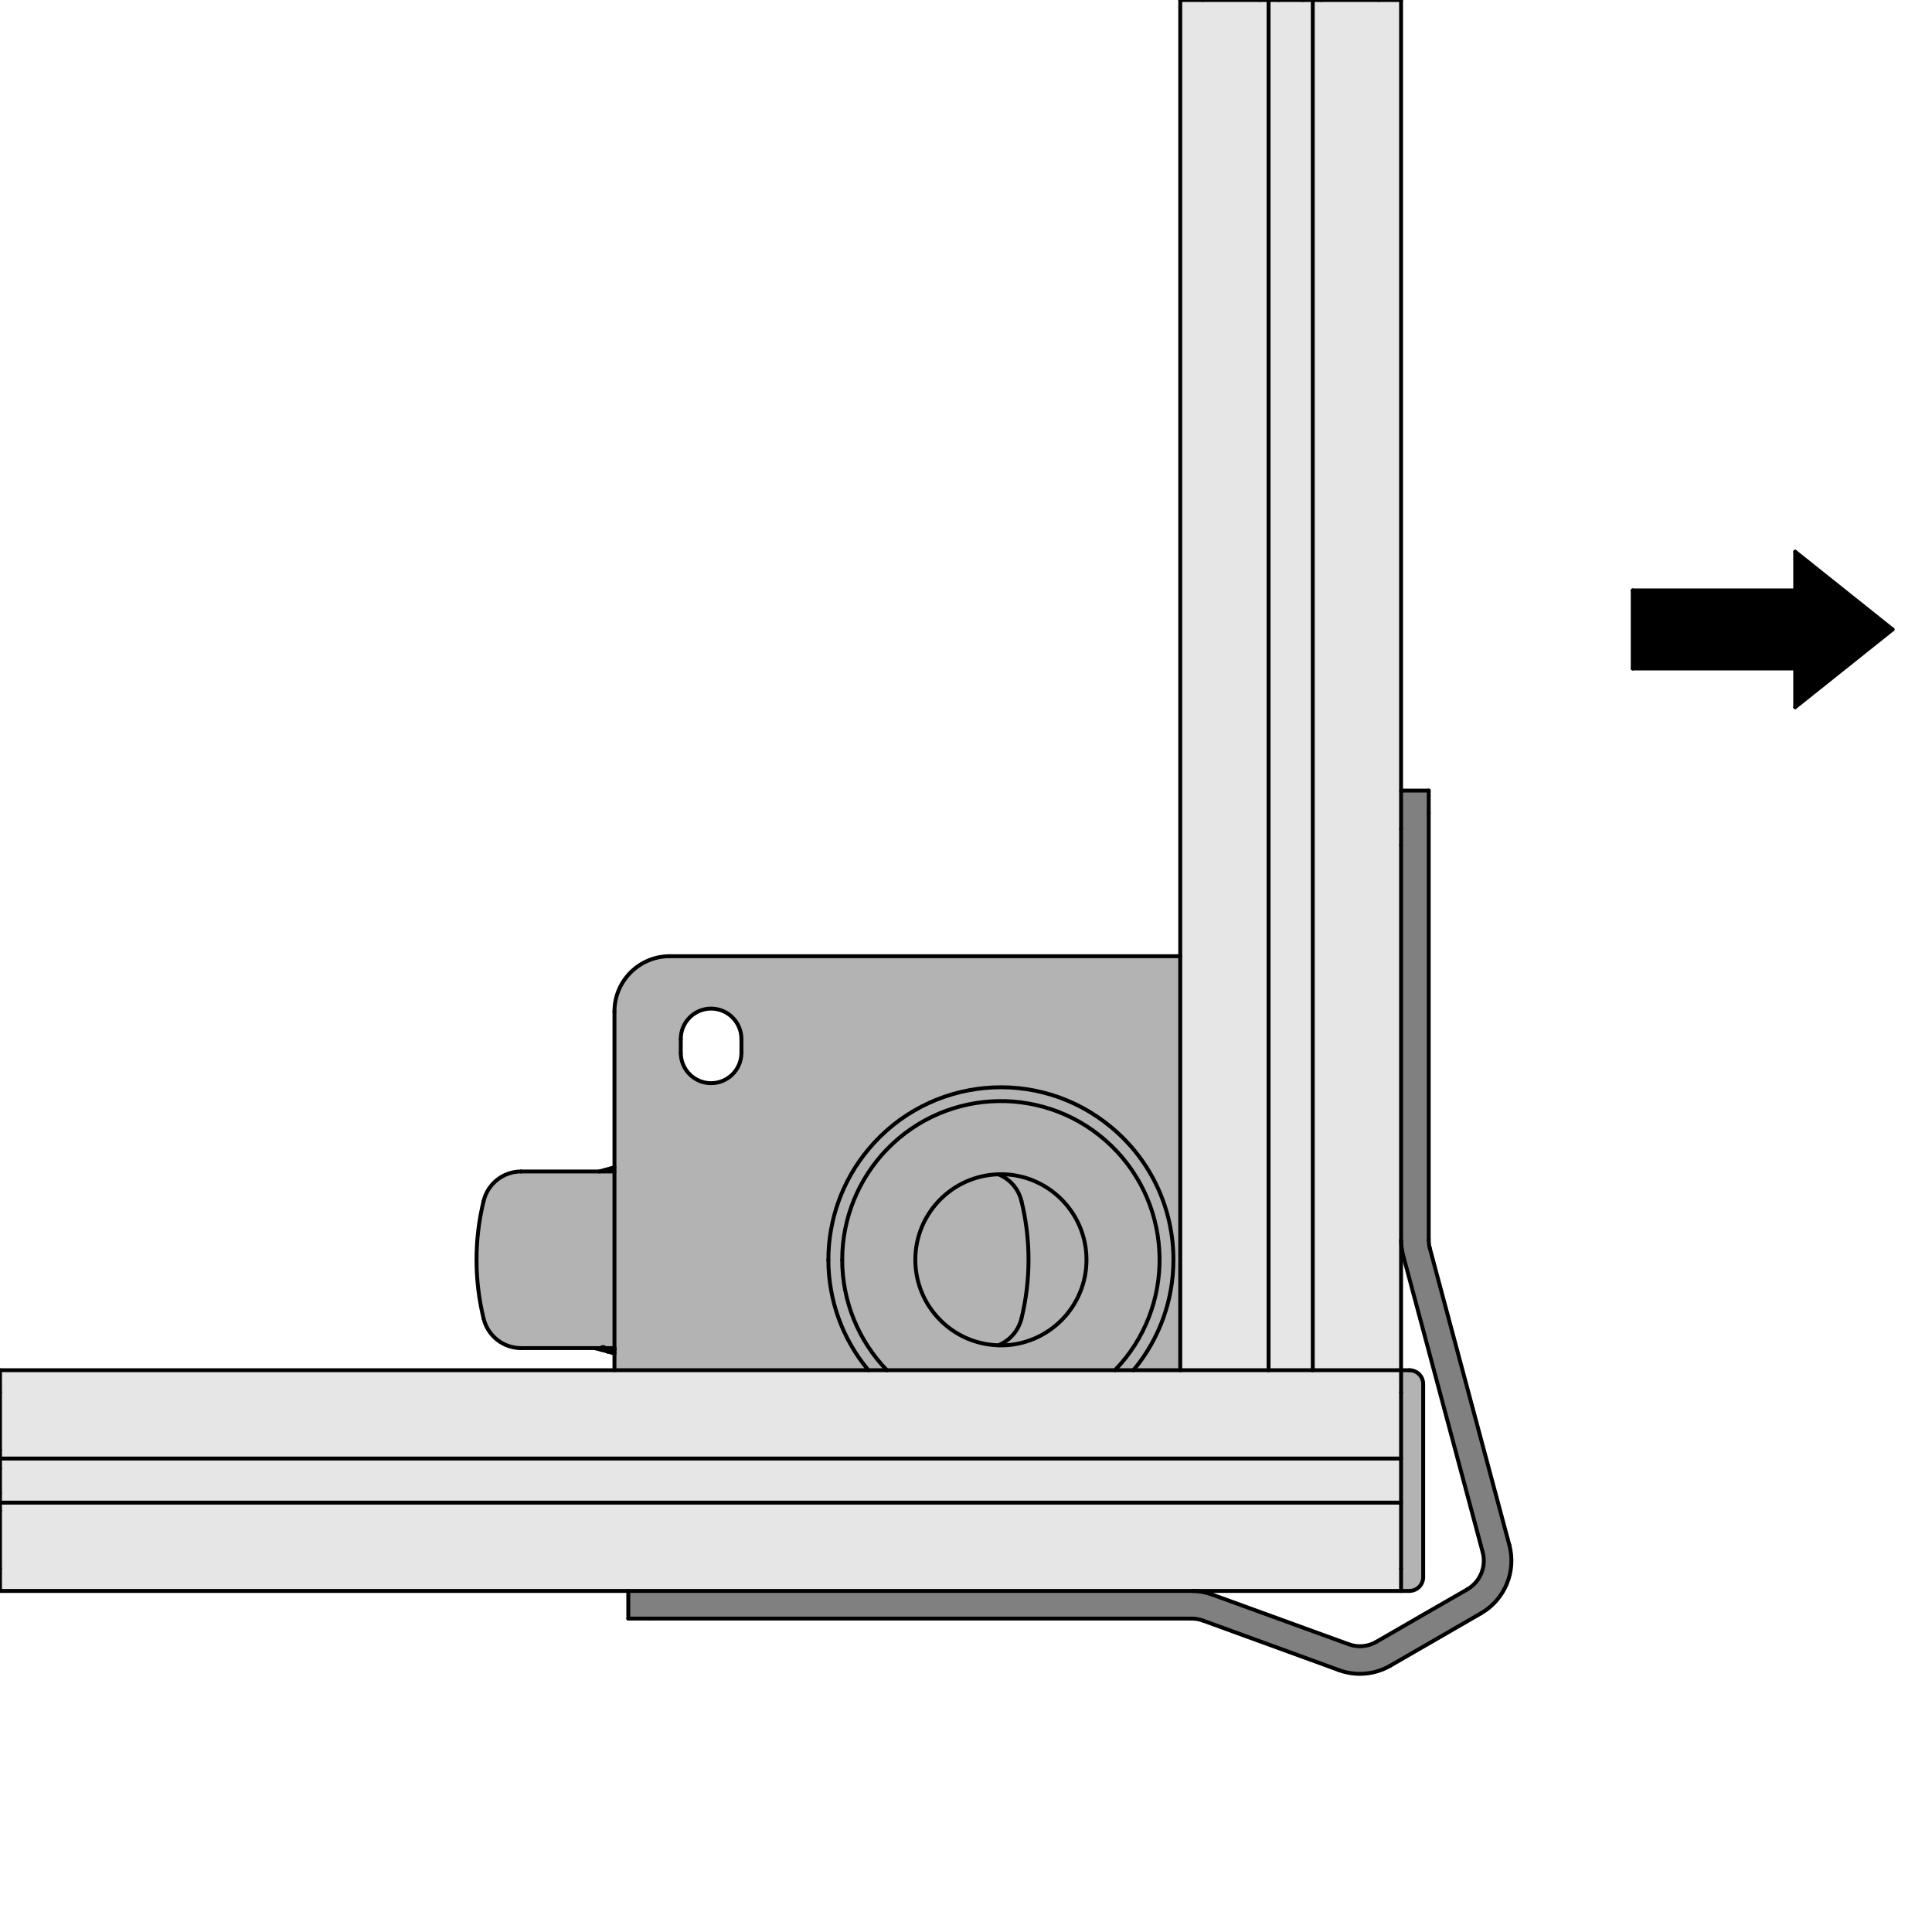 <?xml version="1.0" encoding="utf-8"?>
<!-- Generator: Adobe Illustrator 19.2.1, SVG Export Plug-In . SVG Version: 6.00 Build 0)  -->
<svg version="1.1" xmlns="http://www.w3.org/2000/svg" xmlns:xlink="http://www.w3.org/1999/xlink" x="0px" y="0px"
	 viewBox="0 0 198.43 198.43" style="enable-background:new 0 0 198.43 198.43;" xml:space="preserve">
<style type="text/css">
	.st0{fill:#E6E6E6;}
	.st1{fill:#808080;}
	.st2{fill:#B3B3B3;}
	.st3{fill:none;stroke:#000000;stroke-width:0.4;stroke-linecap:round;stroke-linejoin:round;stroke-miterlimit:10;}
</style>
<g id="_x30_">
	<g id="LINE_512_">
		<g id="XMLID_4_">
			<g>
				<polygon class="st0" points="143.9,154.33 0,154.33 0,153.31 0,150.82 0,149.8 143.9,149.8 				"/>
				<path class="st0" d="M122.38,163.4H66.8h-2.27H0v-2.29v-5.94v-0.84h143.9v6.78v0.03v2.26h-21.42
					C122.45,163.4,122.41,163.4,122.38,163.4z"/>
				<polygon class="st0" points="133.81,140.73 134.82,140.73 134.83,140.73 135.67,140.73 141.6,140.73 143.9,140.73 143.9,142.99 
					143.9,143.02 143.9,149.8 0,149.8 0,148.96 0,143.02 0,140.73 63.11,140.73 89.19,140.73 91.09,140.73 114.51,140.73 
					116.41,140.73 121.22,140.73 123.52,140.73 129.45,140.73 130.29,140.73 130.3,140.73 131.32,140.73 				"/>
				<path class="st1" d="M146.74,127.31c0,0.29,0.03,0.59,0.11,0.88l8.17,30.49c0.73,2.72-0.46,5.6-2.9,7.01l-9.33,5.39
					c-1.6,0.92-3.52,1.09-5.25,0.46l-14-5.1c-0.37-0.13-0.76-0.2-1.16-0.2H66.8h-2.27v-2.84h2.27h55.58c0.03,0,0.07,0,0.1,0
					c0.7,0.01,1.38,0.14,2.03,0.38l14,5.09c0.94,0.35,1.99,0.26,2.86-0.25l5.49-3.17l3.84-2.21c1.33-0.77,1.98-2.34,1.58-3.83
					l-8.17-30.49c-0.13-0.51-0.2-1.02-0.21-1.54v-0.07V86.79v-1.66v-1.66V81.2h2.84v2.27V127.31z"/>
				<polygon class="st0" points="134.83,0 134.83,140.73 134.82,140.73 133.81,140.73 131.32,140.73 130.3,140.73 130.29,140.73 
					130.29,0 131.32,0 133.81,0 				"/>
				<polygon class="st0" points="129.45,0 130.29,0 130.29,140.73 129.45,140.73 123.52,140.73 121.22,140.73 121.22,129.39 
					121.22,98.21 121.22,0 123.52,0 				"/>
				<polygon class="st0" points="134.83,140.73 134.83,0 135.67,0 141.6,0 143.9,0 143.9,81.2 143.9,83.47 143.9,85.13 143.9,86.79 
					143.9,127.31 143.9,127.38 143.9,140.73 141.6,140.73 135.67,140.73 				"/>
				<path class="st2" d="M114.14,115.78c4.21,3.5,6.38,8.54,6.38,13.61c0,4-1.35,8.03-4.11,11.34h-1.9
					c6.26-6.47,6.09-16.79-0.37-23.05c-6.47-6.26-16.79-6.1-23.05,0.37c-2.94,3.04-4.59,7.11-4.59,11.34c0,4.23,1.65,8.3,4.59,11.34
					h-1.9c-2.66-3.19-4.11-7.2-4.11-11.34c0-4.14,1.45-8.16,4.11-11.34C95.45,110.53,106.62,109.51,114.14,115.78z"/>
				<path class="st2" d="M143.9,142.99v-2.26h0.85c0.78,0,1.42,0.63,1.42,1.41v0.85v18.15v0.85c0,0.49-0.25,0.92-0.63,1.17
					c-0.22,0.15-0.5,0.24-0.79,0.24h-0.85v-2.26v-0.03v-6.78v-4.53v-6.78V142.99z"/>
				<path class="st2" d="M69.92,106.71v1.42c0,1.72,1.39,3.12,3.11,3.12c1.73,0,3.12-1.4,3.12-3.12v-1.42
					c0-1.72-1.39-3.12-3.12-3.12C71.31,103.59,69.92,104.99,69.92,106.71z M63.11,138.57v-0.04v-0.07v-18.14v-0.43v-16.01
					c0-3.13,2.54-5.67,5.67-5.67h52.44v31.18h-0.7c0-5.07-2.17-10.11-6.38-13.61c-7.52-6.27-18.69-5.25-24.95,2.27
					c-2.66,3.18-4.11,7.2-4.11,11.34c0,4.14,1.45,8.15,4.11,11.34H63.11v-1.72v-0.29V138.57z"/>
				<path class="st2" d="M121.22,129.39v11.34h-4.81c2.76-3.31,4.11-7.34,4.11-11.34H121.22z"/>
				<path class="st2" d="M114.14,117.68c6.46,6.26,6.63,16.58,0.37,23.05H91.09c-2.94-3.04-4.59-7.11-4.59-11.34
					c0-4.23,1.65-8.3,4.59-11.34C97.35,111.58,107.67,111.42,114.14,117.68z M111.59,129.39c0-4.85-3.94-8.79-8.79-8.79
					c-0.09,0-0.18,0-0.27,0.01c-4.73,0.14-8.52,4.02-8.52,8.78c0,4.76,3.79,8.64,8.52,8.78c0.09,0.01,0.18,0.01,0.27,0.01
					C107.65,138.18,111.59,134.24,111.59,129.39z"/>
				<path class="st2" d="M102.8,120.6c4.85,0,8.79,3.94,8.79,8.79c0,4.85-3.94,8.79-8.79,8.79c-0.09,0-0.18,0-0.27-0.01
					c1.19-0.48,2.07-1.5,2.38-2.74c0.97-3.97,0.97-8.11,0-12.08c-0.31-1.25-1.19-2.27-2.38-2.74
					C102.62,120.6,102.71,120.6,102.8,120.6z"/>
				<path class="st2" d="M104.91,123.35c0.97,3.97,0.97,8.11,0,12.08c-0.31,1.24-1.19,2.26-2.38,2.74
					c-4.73-0.14-8.52-4.02-8.52-8.78c0-4.76,3.79-8.64,8.52-8.78C103.72,121.08,104.6,122.1,104.91,123.35z"/>
				<path class="st2" d="M61.84,138.46h-0.32h-0.15h-0.26h-7.59c-1.83,0-3.42-1.25-3.85-3.03c-0.97-3.97-0.97-8.11,0-12.08
					c0.43-1.78,2.02-3.03,3.85-3.03h8.02h1.57v18.14h-1.09H61.84z"/>
			</g>
			<g>
				<line class="st3" x1="63.11" y1="119.89" x2="61.54" y2="120.32"/>
				<line class="st3" x1="62.81" y1="138.92" x2="63.11" y2="139.01"/>
				<line class="st3" x1="61.11" y1="138.46" x2="61.18" y2="138.48"/>
				<path class="st3" d="M104.91,135.43c0.97-3.97,0.97-8.11,0-12.08"/>
				<path class="st3" d="M49.67,123.35c-0.97,3.97-0.97,8.11,0,12.08"/>
				<path class="st3" d="M102.53,138.17c1.19-0.48,2.07-1.5,2.38-2.74"/>
				<path class="st3" d="M49.67,135.43c0.43,1.78,2.02,3.03,3.85,3.03"/>
				<path class="st3" d="M104.91,123.35c-0.31-1.25-1.19-2.27-2.38-2.74"/>
				<path class="st3" d="M53.52,120.32c-1.83,0-3.42,1.25-3.85,3.03"/>
				<line class="st3" x1="146.17" y1="161.14" x2="146.17" y2="161.99"/>
				<path class="st3" d="M144.75,163.4c0.29,0,0.57-0.09,0.79-0.24c0.38-0.25,0.63-0.68,0.63-1.17"/>
				<line class="st3" x1="146.17" y1="142.14" x2="146.17" y2="142.99"/>
				<path class="st3" d="M146.17,142.14c0-0.78-0.64-1.41-1.42-1.41"/>
				<line class="st3" x1="146.17" y1="142.99" x2="146.17" y2="161.14"/>
				<line class="st3" x1="143.9" y1="140.73" x2="144.75" y2="140.73"/>
				<polyline class="st3" points="143.9,161.11 143.9,154.33 143.9,149.8 143.9,143.02 				"/>
				<line class="st3" x1="143.9" y1="163.4" x2="144.75" y2="163.4"/>
				<polyline class="st3" points="63.11,103.88 63.11,119.89 63.11,120.32 63.11,138.46 63.11,138.53 63.11,138.57 63.11,138.72 
					63.11,139.01 63.11,140.73 				"/>
				<path class="st3" d="M68.78,98.21c-3.13,0-5.67,2.54-5.67,5.67"/>
				<line class="st3" x1="121.22" y1="98.21" x2="68.78" y2="98.21"/>
				<path class="st3" d="M69.92,108.13c0,1.72,1.39,3.12,3.11,3.12c1.73,0,3.12-1.4,3.12-3.12"/>
				<line class="st3" x1="76.15" y1="106.71" x2="76.15" y2="108.13"/>
				<path class="st3" d="M76.15,106.71c0-1.72-1.39-3.12-3.12-3.12c-1.72,0-3.11,1.4-3.11,3.12"/>
				<line class="st3" x1="69.92" y1="108.13" x2="69.92" y2="106.71"/>
				<path class="st3" d="M116.41,140.73c2.76-3.31,4.11-7.34,4.11-11.34c0-5.07-2.17-10.11-6.38-13.61
					c-7.52-6.27-18.69-5.25-24.95,2.27c-2.66,3.18-4.11,7.2-4.11,11.34"/>
				<path class="st3" d="M85.08,129.39c0,4.14,1.45,8.15,4.11,11.34"/>
				<path class="st3" d="M86.5,129.39c0,4.23,1.65,8.3,4.59,11.34"/>
				<path class="st3" d="M114.51,140.73c6.26-6.47,6.09-16.79-0.37-23.05c-6.47-6.26-16.79-6.1-23.05,0.37
					c-2.94,3.04-4.59,7.11-4.59,11.34"/>
				<path class="st3" d="M102.53,138.17c-4.73-0.14-8.52-4.02-8.52-8.78c0-4.76,3.79-8.64,8.52-8.78c0.09-0.01,0.18-0.01,0.27-0.01
					c4.85,0,8.79,3.94,8.79,8.79c0,4.85-3.94,8.79-8.79,8.79C102.71,138.18,102.62,138.18,102.53,138.17z"/>
				<line class="st3" x1="63.11" y1="138.72" x2="62.31" y2="138.48"/>
				<path class="st3" d="M63.04,138.5c-0.06-0.01-0.12-0.02-0.18-0.02"/>
				<path class="st3" d="M63.1,138.52c-0.02-0.01-0.04-0.01-0.06-0.01"/>
				<line class="st3" x1="62.63" y1="138.48" x2="62.86" y2="138.48"/>
				<polyline class="st3" points="62.62,138.49 62.61,138.48 62.63,138.48 				"/>
				<polyline class="st3" points="62.7,138.52 62.65,138.5 62.62,138.49 				"/>
				<line class="st3" x1="63.04" y1="138.62" x2="62.7" y2="138.52"/>
				<polyline class="st3" points="63.15,138.54 63.11,138.57 63.04,138.62 				"/>
				<line class="st3" x1="63.1" y1="138.52" x2="63.11" y2="138.53"/>
				<polyline class="st3" points="63.04,138.5 63.04,138.51 63.04,138.62 				"/>
				<polyline class="st3" points="63.1,138.94 63.08,138.94 62.96,138.9 62.83,138.86 				"/>
				<line class="st3" x1="62.83" y1="138.86" x2="62.36" y2="138.74"/>
				<line class="st3" x1="62.36" y1="138.74" x2="61.37" y2="138.46"/>
				<line class="st3" x1="61.52" y1="138.46" x2="62.61" y2="138.77"/>
				<path class="st3" d="M62.61,138.77c0.07,0.02,0.13,0.03,0.2,0.04"/>
				<line class="st3" x1="62.81" y1="138.81" x2="62.95" y2="138.81"/>
				<polyline class="st3" points="62.96,138.81 62.95,138.81 62.95,138.8 62.94,138.79 62.92,138.79 62.86,138.77 				"/>
				<line class="st3" x1="62.81" y1="138.75" x2="61.84" y2="138.48"/>
				<line class="st3" x1="62.86" y1="138.77" x2="62.81" y2="138.76"/>
				<line class="st3" x1="61.84" y1="138.48" x2="62.02" y2="138.47"/>
				<line class="st3" x1="62.02" y1="138.47" x2="63.06" y2="138.76"/>
				<polyline class="st3" points="62.02,138.35 62.02,138.46 62.02,138.47 				"/>
				<polyline class="st3" points="61.84,138.36 61.84,138.46 61.84,138.48 				"/>
				<polyline class="st3" points="62.81,138.75 62.81,138.76 62.81,138.81 				"/>
				<line class="st3" x1="63.08" y1="138.94" x2="63.08" y2="138.99"/>
				<polyline class="st3" points="62.44,138.82 62.81,138.92 63.08,138.99 				"/>
				<polyline class="st3" points="62.39,138.81 62.41,138.81 62.43,138.82 				"/>
				<line class="st3" x1="63.1" y1="139" x2="63.08" y2="138.99"/>
				<line class="st3" x1="61.18" y1="138.48" x2="61.77" y2="138.64"/>
				<polyline class="st3" points="61.77,138.64 61.97,138.69 62.35,138.79 				"/>
				<path class="st3" d="M62.44,138.82L62.44,138.82c-0.02-0.01-0.02-0.01-0.03-0.01c0-0.01-0.01-0.01-0.01-0.01"/>
				<polyline class="st3" points="53.52,138.46 61.11,138.46 61.37,138.46 61.52,138.46 61.84,138.46 62.02,138.46 63.11,138.46 
					63.13,138.46 				"/>
				<polyline class="st3" points="63.11,120.32 61.54,120.32 53.52,120.32 				"/>
				<path class="st3" d="M146.74,127.31c0,0.29,0.03,0.59,0.11,0.88"/>
				<path class="st3" d="M143.9,127.38c0.01,0.52,0.08,1.03,0.21,1.54"/>
				<line class="st3" x1="155.02" y1="158.68" x2="146.85" y2="128.19"/>
				<line class="st3" x1="152.28" y1="159.41" x2="144.11" y2="128.92"/>
				<polyline class="st3" points="141.37,168.62 146.86,165.45 150.7,163.24 				"/>
				<line class="st3" x1="142.79" y1="171.08" x2="152.12" y2="165.69"/>
				<line class="st3" x1="143.9" y1="81.2" x2="146.74" y2="81.2"/>
				<line class="st3" x1="146.74" y1="81.2" x2="146.74" y2="83.47"/>
				<line class="st3" x1="123.54" y1="166.44" x2="137.54" y2="171.54"/>
				<line class="st3" x1="124.51" y1="163.78" x2="138.51" y2="168.87"/>
				<line class="st3" x1="143.9" y1="86.79" x2="143.9" y2="85.13"/>
				<line class="st3" x1="146.74" y1="127.31" x2="146.74" y2="83.47"/>
				<path class="st3" d="M137.54,171.54c1.73,0.63,3.65,0.46,5.25-0.46"/>
				<path class="st3" d="M138.51,168.87c0.94,0.35,1.99,0.26,2.86-0.25"/>
				<line class="st3" x1="66.8" y1="166.24" x2="122.38" y2="166.24"/>
				<line class="st3" x1="64.53" y1="166.24" x2="64.53" y2="163.4"/>
				<line class="st3" x1="66.8" y1="166.24" x2="64.53" y2="166.24"/>
				<path class="st3" d="M124.51,163.78c-0.65-0.24-1.33-0.37-2.03-0.38"/>
				<path class="st3" d="M123.54,166.44c-0.37-0.13-0.76-0.2-1.16-0.2"/>
				<path class="st3" d="M150.7,163.24c1.33-0.77,1.98-2.34,1.58-3.83"/>
				<path class="st3" d="M152.12,165.69c2.44-1.41,3.63-4.29,2.9-7.01"/>
				<polyline class="st3" points="143.9,140.73 143.9,127.38 143.9,127.31 143.9,86.79 				"/>
				<polyline class="st3" points="143.9,85.13 143.9,83.47 143.9,81.2 143.9,0 				"/>
				<line class="st3" x1="143.9" y1="0" x2="141.6" y2="0"/>
				<polyline class="st3" points="121.22,140.73 121.22,129.39 121.22,98.21 121.22,0 				"/>
				<line class="st3" x1="123.52" y1="0" x2="121.22" y2="0"/>
				<line class="st3" x1="129.45" y1="0" x2="123.52" y2="0"/>
				<line class="st3" x1="141.6" y1="0" x2="135.67" y2="0"/>
				<line class="st3" x1="134.83" y1="140.73" x2="134.83" y2="0"/>
				<line class="st3" x1="135.67" y1="0" x2="134.83" y2="0"/>
				<line class="st3" x1="130.29" y1="140.73" x2="130.29" y2="0"/>
				<line class="st3" x1="130.29" y1="0" x2="129.45" y2="0"/>
				<line class="st3" x1="131.32" y1="0" x2="130.29" y2="0"/>
				<line class="st3" x1="134.83" y1="0" x2="133.81" y2="0"/>
				<line class="st3" x1="133.81" y1="0" x2="131.32" y2="0"/>
				<polyline class="st3" points="143.9,161.11 143.9,161.14 143.9,163.4 				"/>
				<path class="st3" d="M143.9,163.4h-21.42c-0.03,0-0.07,0-0.1,0H66.8h-2.27H0"/>
				<line class="st3" x1="0" y1="161.11" x2="0" y2="163.4"/>
				<polyline class="st3" points="143.9,140.73 141.6,140.73 135.67,140.73 134.83,140.73 134.82,140.73 133.81,140.73 
					131.32,140.73 130.3,140.73 130.29,140.73 129.45,140.73 123.52,140.73 121.22,140.73 116.41,140.73 114.51,140.73 
					91.09,140.73 89.19,140.73 63.11,140.73 0,140.73 				"/>
				<line class="st3" x1="0" y1="140.73" x2="0" y2="143.02"/>
				<polyline class="st3" points="143.9,140.73 143.9,142.99 143.9,143.02 				"/>
				<line class="st3" x1="0" y1="155.17" x2="0" y2="161.11"/>
				<line class="st3" x1="0" y1="143.02" x2="0" y2="148.96"/>
				<line class="st3" x1="143.9" y1="149.8" x2="0" y2="149.8"/>
				<line class="st3" x1="0" y1="148.96" x2="0" y2="149.8"/>
				<line class="st3" x1="143.9" y1="154.33" x2="0" y2="154.33"/>
				<line class="st3" x1="0" y1="154.33" x2="0" y2="155.17"/>
				<line class="st3" x1="0" y1="153.31" x2="0" y2="154.33"/>
				<line class="st3" x1="0" y1="149.8" x2="0" y2="150.82"/>
				<line class="st3" x1="0" y1="150.82" x2="0" y2="153.31"/>
			</g>
		</g>
	</g>
	<g id="LINE_1_">
		<g id="XMLID_1_">
			<g>
				<polygon points="194.38,64.65 184.38,72.63 184.38,68.66 167.69,68.66 167.69,60.64 184.38,60.64 184.38,56.67 				"/>
			</g>
			<g>
				<line class="st3" x1="167.69" y1="68.66" x2="167.69" y2="60.64"/>
				<line class="st3" x1="167.69" y1="60.64" x2="184.38" y2="60.64"/>
				<line class="st3" x1="184.38" y1="60.64" x2="184.38" y2="56.67"/>
				<line class="st3" x1="184.38" y1="56.67" x2="194.38" y2="64.65"/>
				<line class="st3" x1="184.38" y1="72.63" x2="194.38" y2="64.65"/>
				<line class="st3" x1="184.38" y1="68.66" x2="184.38" y2="72.63"/>
				<line class="st3" x1="167.69" y1="68.66" x2="184.38" y2="68.66"/>
			</g>
		</g>
	</g>
</g>
<g id="Bemaßung">
</g>
</svg>

